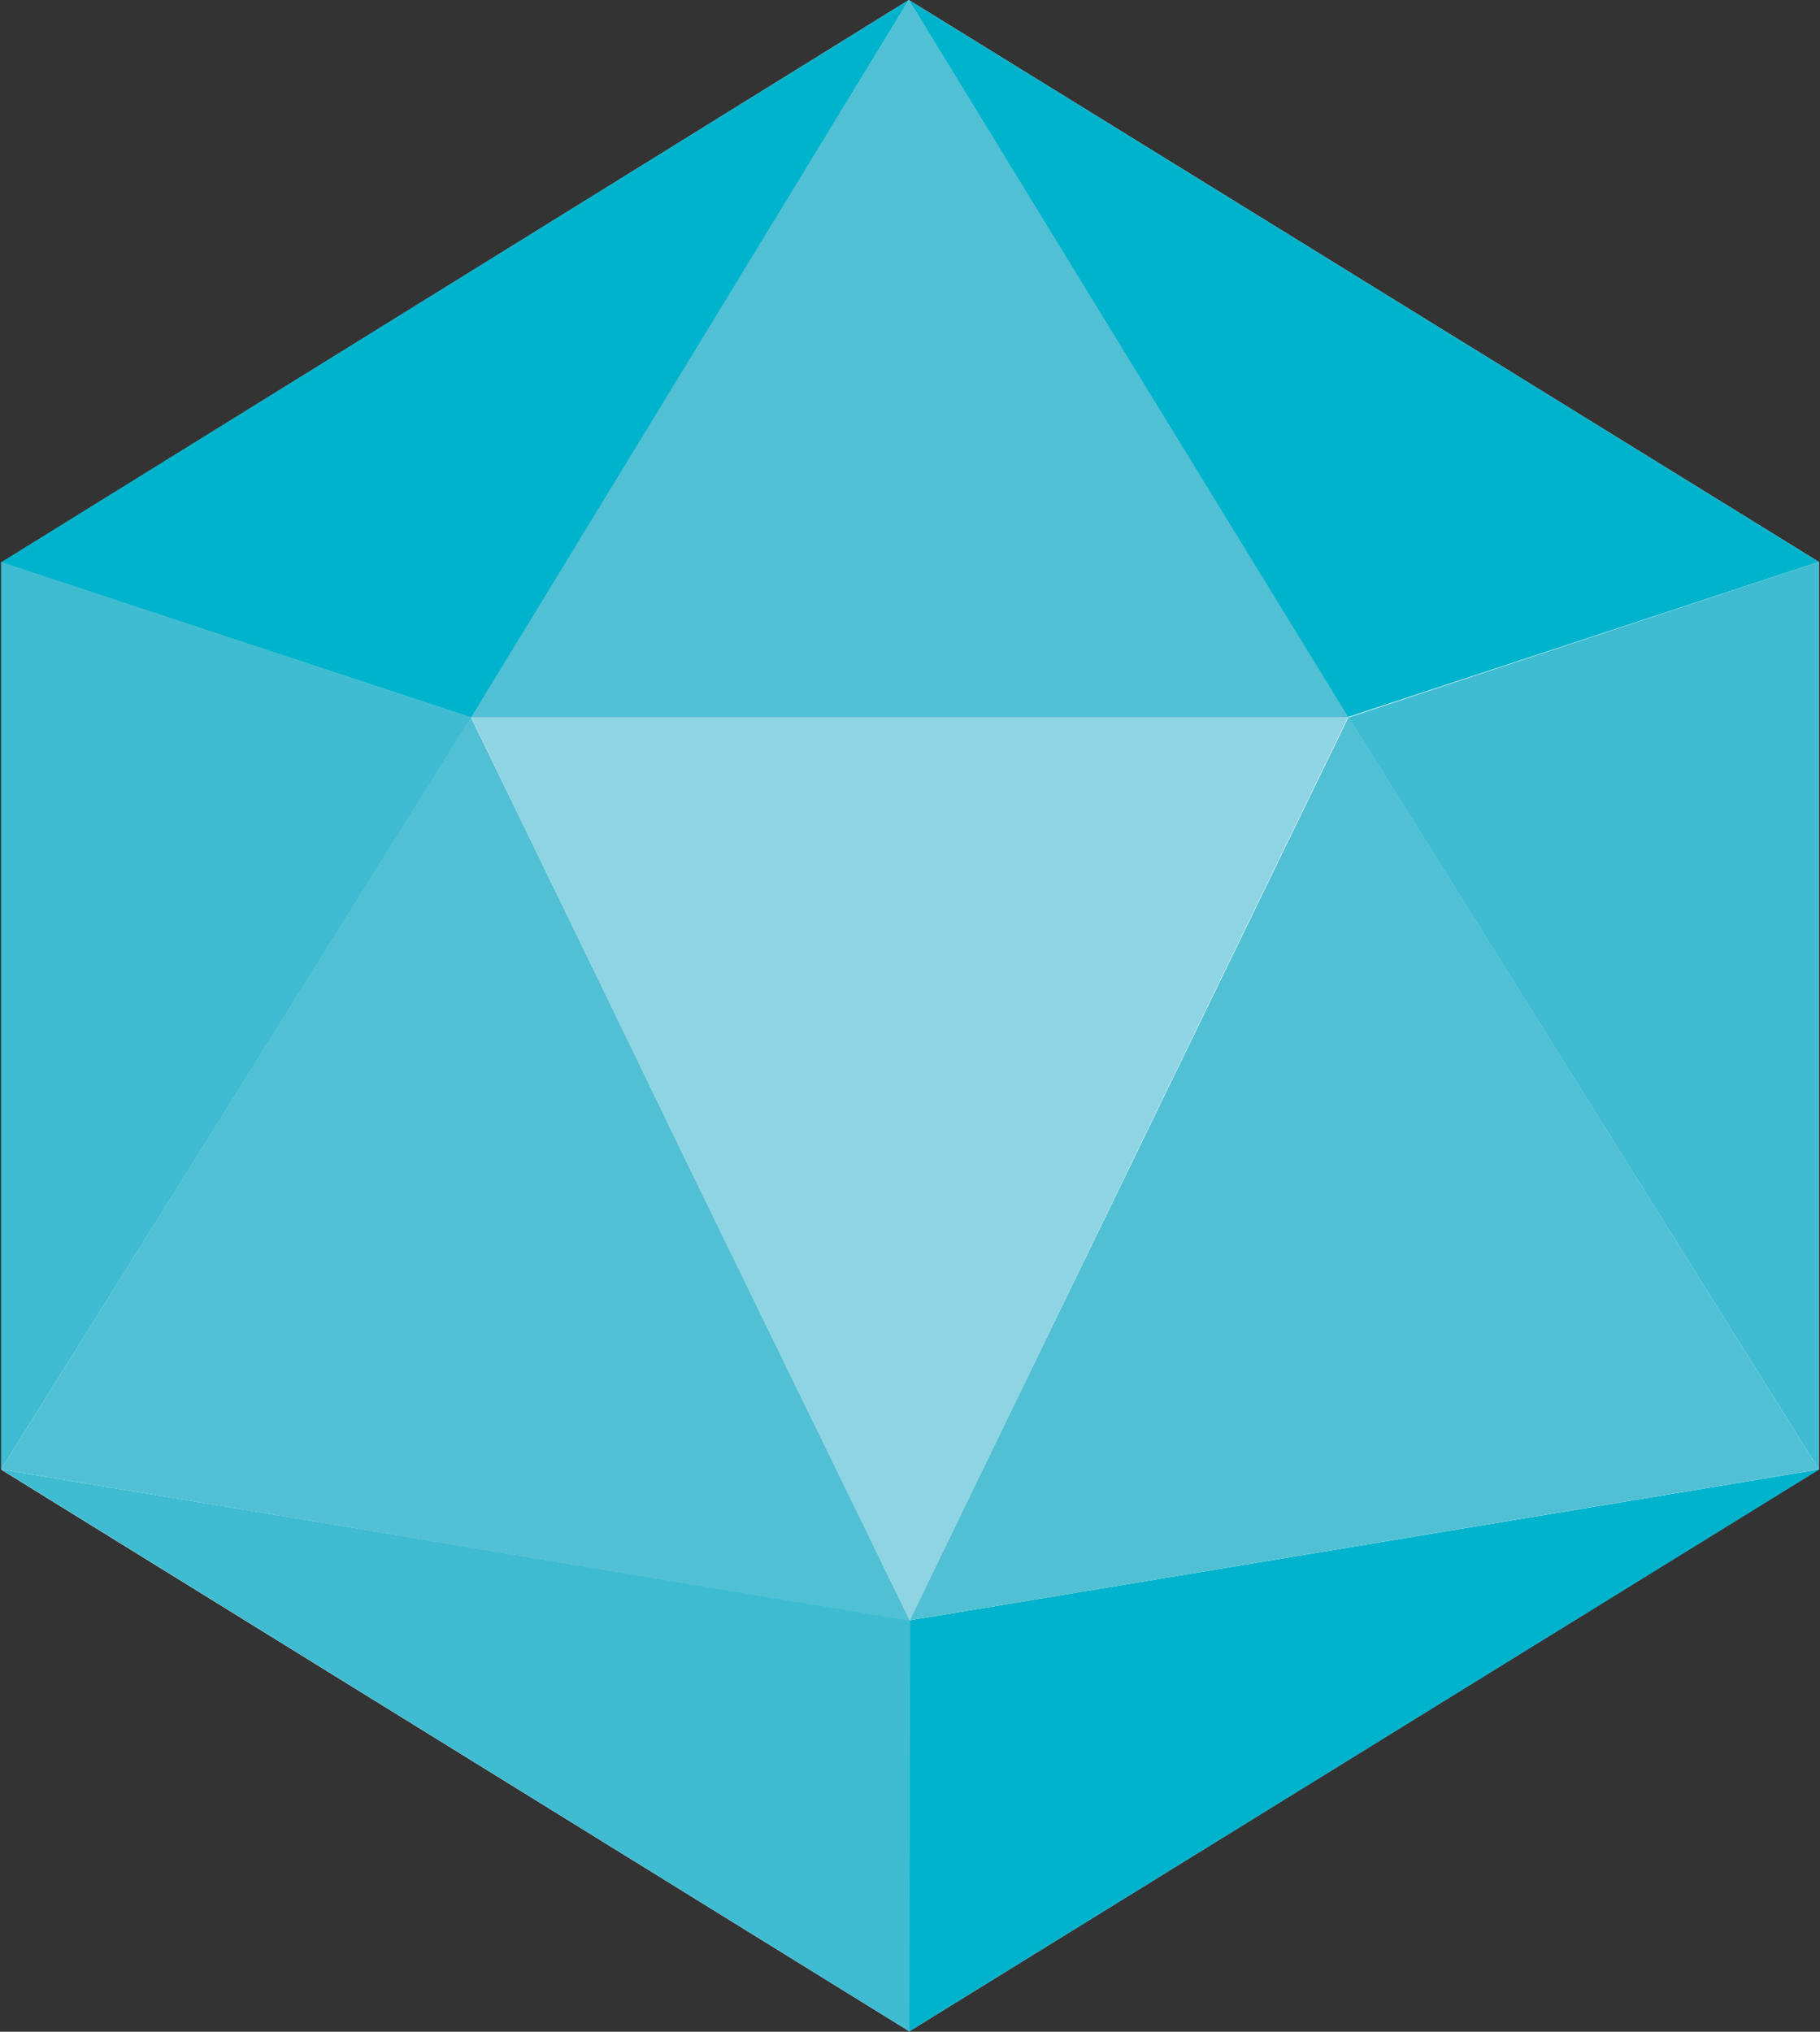 <svg version="1.2" xmlns="http://www.w3.org/2000/svg" viewBox="0 0 1548 1728" width="1548" height="1728">
	<rect x="0" y="0" width="1548" height="1728" fill="#333333" stroke="none"/>
	<title>FDMT_BIG</title>
	<style>
		.s0 { fill: #ffffff } 
		.s1 { fill: #51c0d4 } 
		.s2 { fill: #00b3cd } 
		.s3 { fill: #3fbcd2 } 
		.s4 { fill: #8fd4e2 } 
	</style>
	<path id="fullLogo" class="s0" d="m773 0l774 477.9v771.8l-773.6 477.9"/>
	<path id="fullLogo-2" class="s0" d="m773.4 1727.6l-772.1-477.5v-771.8l771.7-478.3"/>
	<path id="fullLogo-3" class="s1" d="m773.4 610.2h-373.6l186.8-305.3 186.4-304.9 187.2 304.9 186.8 305.3z"/>
	<path id="fullLogo-4" class="s2" d="m773.4 1727.6v-349.5l774-128.4z"/>
	<path id="fullLogo-5" class="s2" d="m1547 477.9l-400.4 131.9-373.6-609.8z"/>
	<path id="fullLogo-6" class="s2" d="m0.9 478.3l399.7 131.9 372.4-610.2z"/>
	<path id="fullLogo-7" class="s3" d="m1147 610.2l400-132.3v771.8z"/>
	<path id="fullLogo-8" class="s3" d="m401 610.2l-400.1-132.3v771.8z"/>
	<path id="fullLogo-9" class="s3" d="m773.4 1727.6l0.8-349.5-773.3-128.4z"/>
	<path id="fullLogo-10" class="s1" d="m1147 609.8l-373.6 768.3 773.6-128.4z"/>
	<path id="fullLogo-11" class="s1" d="m400.6 610.2l373.6 768.3-773.3-128.8z"/>
	<path id="fullLogo-12" class="s4" d="m773.4 609.8h-372.8l186 384.4 187.2 384.3 186-384.3 186.8-384.4z"/>
</svg>